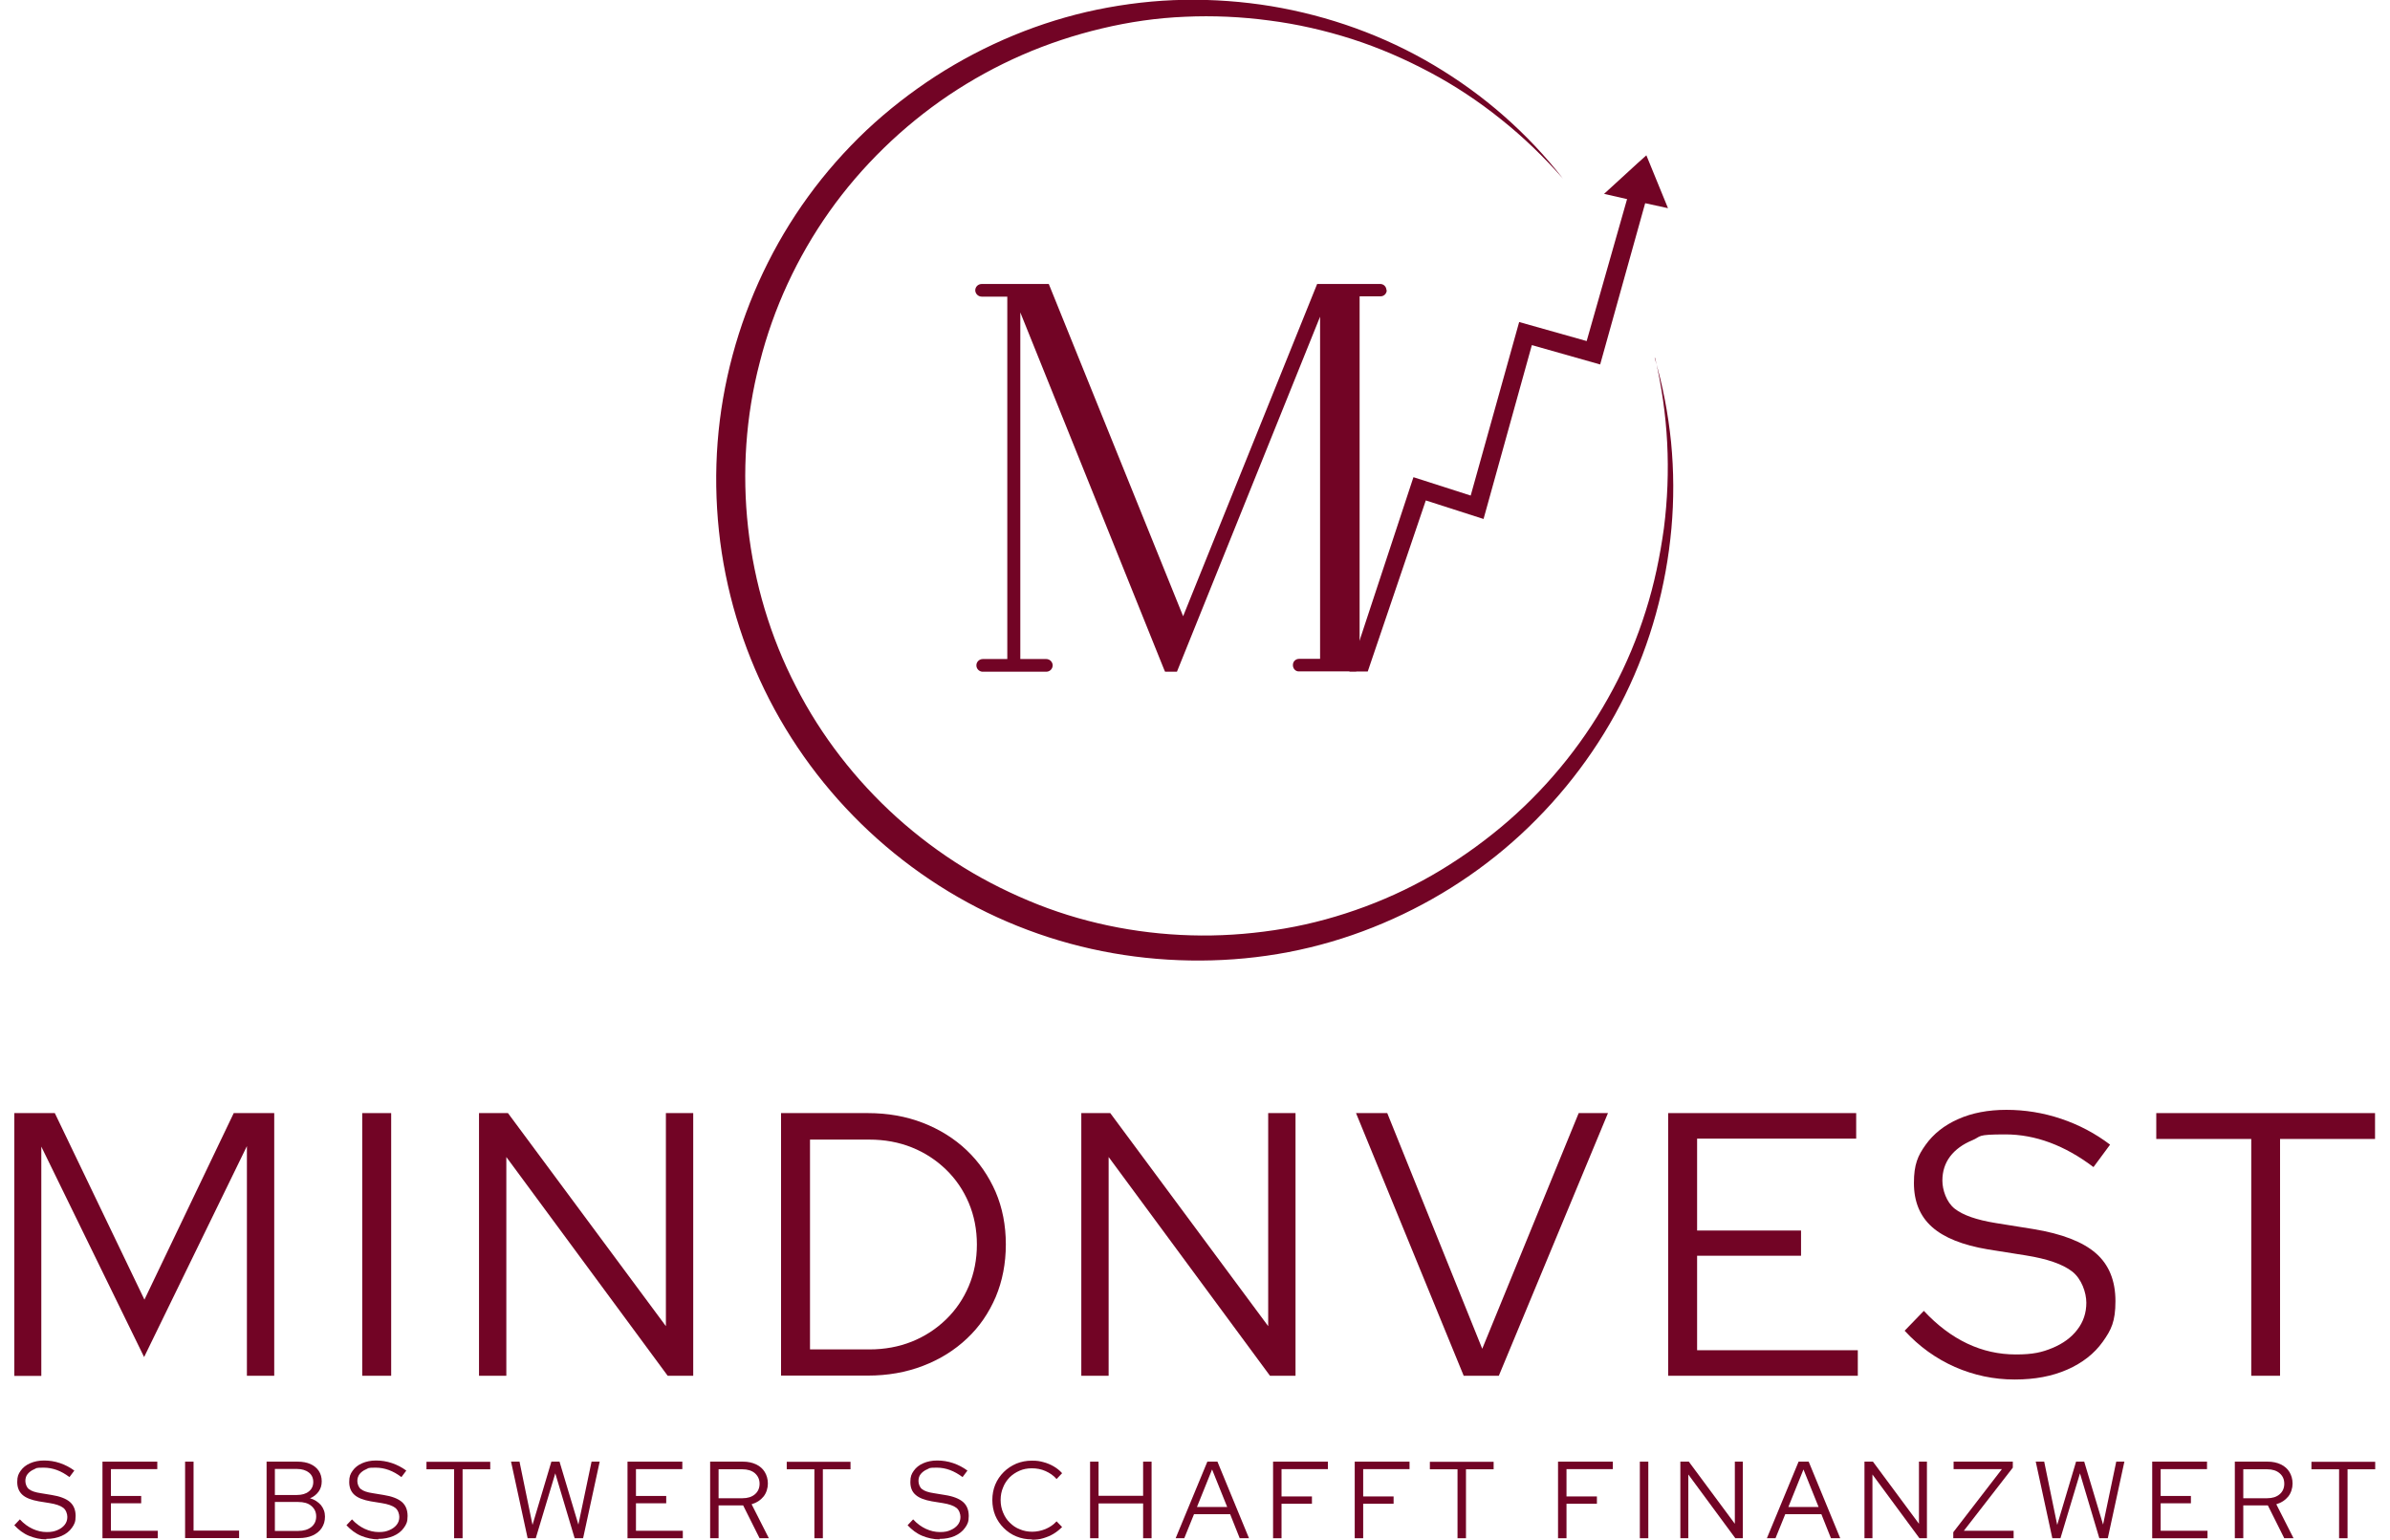 <?xml version="1.0" encoding="UTF-8"?> <svg xmlns="http://www.w3.org/2000/svg" id="Layer_1" version="1.1" viewBox="0 0 1469.4 946.6"><defs><style> .st0 { fill: #720425; } </style></defs><g><g><path class="st0" d="M8.8,845.9v-161.5h24.9l55.1,114.7,54.9-114.7h24.9v161.5h-16.8v-141.2l-63.2,129.7-63.2-129.4v141H8.8Z"></path><path class="st0" d="M222.7,845.9v-161.5h17.8v161.5h-17.8Z"></path><path class="st0" d="M294.5,845.9v-161.5h17.8l97.1,131v-131h16.8v161.5h-15.7l-99.2-134.5v134.5h-16.8Z"></path><path class="st0" d="M480.2,845.9v-161.5h53.3c12.3,0,23.6,2,33.9,6,10.3,4,19.3,9.6,26.9,16.8,7.6,7.2,13.5,15.8,17.8,25.6,4.2,9.8,6.3,20.6,6.3,32.3s-2.1,22.5-6.2,32.3c-4.2,9.8-10,18.4-17.7,25.6-7.6,7.2-16.6,12.8-27,16.8s-21.7,6-34,6h-53.3ZM498,829.7h36.5c9.4,0,18.1-1.6,26.1-4.8s15-7.8,21-13.6c6-5.8,10.7-12.7,14-20.5,3.3-7.8,5-16.4,5-25.6s-1.7-17.8-5-25.6c-3.3-7.8-8-14.7-14-20.5-6-5.8-13-10.4-21-13.6s-16.7-4.8-26.1-4.8h-36.5v129.2h0Z"></path><path class="st0" d="M664.8,845.9v-161.5h17.8l97.1,131v-131h16.8v161.5h-15.7l-99.2-134.5v134.5h-16.8Z"></path><path class="st0" d="M899.9,845.9l-66.2-161.5h19.2l58.4,144.9,59.3-144.9h18l-67.1,161.5h-21.5Z"></path><path class="st0" d="M1025.6,845.9v-161.5h115.6v15.7h-97.8v56.5h63.9v15.5h-63.9v58.1h98.8v15.7h-116.5Z"></path><path class="st0" d="M1238.6,848.2c-12.8,0-25-2.6-36.7-7.7-11.7-5.2-22-12.6-30.9-22.3l11.8-12.2c8.3,8.9,17.2,15.6,26.7,20.1,9.5,4.5,19.4,6.7,29.9,6.7s16-1.3,22.5-4c6.5-2.7,11.7-6.5,15.3-11.3,3.7-4.8,5.5-10.3,5.5-16.5s-2.9-14.7-8.7-19.2-15.3-7.8-28.5-9.9l-23.3-3.7c-15.5-2.6-27-7.2-34.4-13.8-7.4-6.6-11.1-15.6-11.1-27s2.4-16.8,7.2-23.5,11.4-12,20-15.8c8.5-3.8,18.4-5.7,29.7-5.7s22.6,1.8,33.6,5.5,21,9,30.1,15.9l-10.2,13.8c-17.7-13.4-35.8-20.1-54.2-20.1s-14.5,1.2-20.3,3.6c-5.8,2.4-10.4,5.7-13.6,9.9s-4.8,9.2-4.8,14.9,2.5,13.3,7.6,17.3c5.1,4,13.5,6.9,25.2,8.8l23.1,3.7c17.7,2.9,30.5,7.9,38.5,14.9s12,16.8,12,29.4-2.6,17.7-7.8,25c-5.2,7.3-12.5,13-21.8,17.1-9.3,4.1-20,6.1-32.2,6.1h0Z"></path><path class="st0" d="M1384.1,845.9v-145.6h-58.4v-15.9h134.5v15.9h-58.4v145.6h-17.8Z"></path></g><g><path class="st0" d="M28.5,946.5c-3.7,0-7.3-.8-10.7-2.2s-6.4-3.7-9-6.5l3.4-3.6c2.4,2.6,5,4.5,7.8,5.8,2.8,1.3,5.7,2,8.7,2s4.7-.4,6.6-1.2c1.9-.8,3.4-1.9,4.5-3.3s1.6-3,1.6-4.8-.8-4.3-2.5-5.6-4.5-2.3-8.3-2.9l-6.8-1.1c-4.5-.8-7.9-2.1-10-4-2.1-1.9-3.2-4.5-3.2-7.9s.7-4.9,2.1-6.9c1.4-2,3.3-3.5,5.8-4.6,2.5-1.1,5.4-1.7,8.6-1.7s6.6.5,9.8,1.6c3.2,1.1,6.1,2.6,8.8,4.6l-3,4c-5.1-3.9-10.4-5.8-15.8-5.8s-4.2.3-5.9,1c-1.7.7-3,1.7-4,2.9s-1.4,2.7-1.4,4.3.7,3.9,2.2,5c1.5,1.2,3.9,2,7.3,2.5l6.7,1.1c5.1.8,8.9,2.3,11.2,4.3,2.3,2,3.5,4.9,3.5,8.6s-.8,5.2-2.3,7.3c-1.5,2.1-3.6,3.8-6.4,5s-5.8,1.8-9.4,1.8h0Z"></path><path class="st0" d="M63,945.8v-47.1h33.7v4.6h-28.5v16.5h18.6v4.5h-18.6v16.9h28.8v4.6h-34,0Z"></path><path class="st0" d="M113.8,945.8v-47.1h5.2v42.4h28v4.6h-33.2Z"></path><path class="st0" d="M163.9,945.8v-47.1h19.1c3,0,5.7.5,7.9,1.5s3.9,2.4,5.1,4.2c1.2,1.8,1.8,4,1.8,6.4s-.6,4.5-1.9,6.3-3,3.2-5.3,4.1c2.8.8,5,2.3,6.7,4.2,1.6,2,2.5,4.3,2.5,7.1s-.7,5-2,7-3.2,3.5-5.6,4.6c-2.4,1.1-5.2,1.6-8.4,1.6h-19.9,0ZM169,919.2h13.6c3,0,5.5-.7,7.3-2.2,1.8-1.4,2.7-3.4,2.7-5.8s-.9-4.4-2.7-5.8c-1.8-1.4-4.2-2.2-7.3-2.2h-13.6v16ZM169,941.3h14.3c3.4,0,6.1-.8,8.1-2.4,2-1.6,3-3.8,3-6.5s-1-4.8-3-6.5-4.7-2.4-8.1-2.4h-14.3v17.8Z"></path><path class="st0" d="M232.7,946.5c-3.7,0-7.3-.8-10.7-2.2s-6.4-3.7-9-6.5l3.4-3.6c2.4,2.6,5,4.5,7.8,5.8,2.8,1.3,5.7,2,8.7,2s4.6-.4,6.5-1.2c1.9-.8,3.4-1.9,4.5-3.3,1.1-1.4,1.6-3,1.6-4.8s-.8-4.3-2.5-5.6-4.5-2.3-8.3-2.9l-6.8-1.1c-4.5-.8-7.9-2.1-10-4-2.1-1.9-3.2-4.5-3.2-7.9s.7-4.9,2.1-6.9c1.4-2,3.3-3.5,5.8-4.6,2.5-1.1,5.4-1.7,8.6-1.7s6.6.5,9.8,1.6c3.2,1.1,6.1,2.6,8.8,4.6l-3,4c-5.1-3.9-10.4-5.8-15.8-5.8s-4.2.3-5.9,1c-1.7.7-3,1.7-4,2.9-.9,1.2-1.4,2.7-1.4,4.3s.7,3.9,2.2,5c1.5,1.2,3.9,2,7.3,2.5l6.7,1.1c5.1.8,8.9,2.3,11.2,4.3,2.3,2,3.5,4.9,3.5,8.6s-.8,5.2-2.3,7.3c-1.5,2.1-3.6,3.8-6.4,5s-5.8,1.8-9.4,1.8h0Z"></path><path class="st0" d="M279.2,945.8v-42.4h-17v-4.6h39.2v4.6h-17v42.4h-5.2Z"></path><path class="st0" d="M324.4,945.8l-10.2-47.1h5.2l8,38.9,11.6-38.9h5l11.6,38.7,8.1-38.7h5l-10.2,47.1h-5.2l-11.9-39.9-12,39.9h-5.2,0Z"></path><path class="st0" d="M385.8,945.8v-47.1h33.7v4.6h-28.5v16.5h18.6v4.5h-18.6v16.9h28.8v4.6h-34Z"></path><path class="st0" d="M436.6,945.8v-47.1h20.2c3.1,0,5.8.6,8.1,1.7s4.1,2.7,5.3,4.7,1.9,4.4,1.9,7.1-.9,5.8-2.7,8-4.2,3.8-7.3,4.7l10.6,20.9h-5.7l-10.1-20.2h-15.1v20.2h-5.2ZM441.8,921.2h14.7c3.2,0,5.7-.8,7.6-2.4s2.9-3.8,2.9-6.5-1-4.8-2.9-6.5c-1.9-1.6-4.5-2.4-7.6-2.4h-14.7v17.8Z"></path><path class="st0" d="M500.7,945.8v-42.4h-17v-4.6h39.2v4.6h-17v42.4h-5.2Z"></path><path class="st0" d="M577.7,946.5c-3.7,0-7.3-.8-10.7-2.2s-6.4-3.7-9-6.5l3.4-3.6c2.4,2.6,5,4.5,7.8,5.8,2.8,1.3,5.7,2,8.7,2s4.7-.4,6.5-1.2c1.9-.8,3.4-1.9,4.5-3.3,1.1-1.4,1.6-3,1.6-4.8s-.8-4.3-2.5-5.6-4.5-2.3-8.3-2.9l-6.8-1.1c-4.5-.8-7.9-2.1-10-4-2.2-1.9-3.2-4.5-3.2-7.9s.7-4.9,2.1-6.9c1.4-2,3.3-3.5,5.8-4.6,2.5-1.1,5.4-1.7,8.6-1.7s6.6.5,9.8,1.6c3.2,1.1,6.1,2.6,8.8,4.6l-3,4c-5.2-3.9-10.4-5.8-15.8-5.8s-4.2.3-5.9,1c-1.7.7-3,1.7-4,2.9s-1.4,2.7-1.4,4.3.7,3.9,2.2,5c1.5,1.2,3.9,2,7.3,2.5l6.7,1.1c5.2.8,8.9,2.3,11.2,4.3,2.3,2,3.5,4.9,3.5,8.6s-.8,5.2-2.3,7.3c-1.5,2.1-3.6,3.8-6.3,5-2.7,1.2-5.8,1.8-9.4,1.8h0Z"></path><path class="st0" d="M634.4,946.5c-3.4,0-6.6-.6-9.5-1.8-3-1.2-5.6-3-7.8-5.2s-4-4.8-5.2-7.7c-1.2-2.9-1.8-6.1-1.8-9.5s.6-6.6,1.8-9.5,3-5.5,5.2-7.7c2.2-2.2,4.8-3.9,7.8-5.2,3-1.2,6.1-1.8,9.5-1.8s4.8.3,7.1.9,4.4,1.5,6.3,2.6,3.7,2.5,5.2,4.2l-3.4,3.6c-1.8-2.1-4.1-3.7-6.8-4.9s-5.5-1.7-8.4-1.7-5.3.5-7.6,1.5c-2.3,1-4.4,2.4-6.1,4.1-1.7,1.8-3.1,3.8-4,6.2-1,2.3-1.5,4.9-1.5,7.7s.5,5.3,1.5,7.7c1,2.4,2.3,4.5,4.1,6.2,1.8,1.8,3.8,3.2,6.2,4.1,2.3,1,4.9,1.5,7.6,1.5s5.7-.6,8.3-1.7c2.6-1.1,4.9-2.7,6.7-4.7l3.4,3.5c-1.6,1.6-3.3,3-5.3,4.2s-4,2-6.3,2.7-4.5.9-6.9.9h0Z"></path><path class="st0" d="M670.2,945.8v-47.1h5.2v21h27.4v-21h5.2v47.1h-5.2v-21.4h-27.4v21.4h-5.2Z"></path><path class="st0" d="M722.8,945.8l19.5-47.1h6.2l19.4,47.1h-5.7l-5.9-14.8h-22.2l-6,14.8h-5.4,0ZM735.9,926.6h18.6l-9.3-23.1-9.3,23.1h0Z"></path><path class="st0" d="M782.7,945.8v-47.1h33.7v4.6h-28.5v16.8h18.7v4.5h-18.7v21.2h-5.2,0Z"></path><path class="st0" d="M832.9,945.8v-47.1h33.7v4.6h-28.5v16.8h18.7v4.5h-18.7v21.2h-5.2,0Z"></path><path class="st0" d="M896.1,945.8v-42.4h-17v-4.6h39.2v4.6h-17v42.4h-5.2,0Z"></path><path class="st0" d="M957.9,945.8v-47.1h33.7v4.6h-28.5v16.8h18.7v4.5h-18.7v21.2h-5.2,0Z"></path><path class="st0" d="M1008.2,945.8v-47.1h5.2v47.1h-5.2Z"></path><path class="st0" d="M1033.1,945.8v-47.1h5.2l28.3,38.2v-38.2h4.9v47.1h-4.6l-28.9-39.2v39.2h-4.9Z"></path><path class="st0" d="M1086.3,945.8l19.5-47.1h6.2l19.4,47.1h-5.7l-5.9-14.8h-22.2l-6,14.8h-5.4,0ZM1099.5,926.6h18.6l-9.3-23.1-9.3,23.1Z"></path><path class="st0" d="M1146.3,945.8v-47.1h5.2l28.3,38.2v-38.2h4.9v47.1h-4.6l-28.9-39.2v39.2h-4.9Z"></path><path class="st0" d="M1200.9,945.8v-3.7l29.9-38.8h-29.7v-4.6h36.4v3.7l-30.1,38.8h30.6v4.6h-37.2,0Z"></path><path class="st0" d="M1261.8,945.8l-10.2-47.1h5.2l8,38.9,11.6-38.9h5l11.6,38.7,8.1-38.7h5l-10.2,47.1h-5.2l-11.9-39.9-12,39.9h-5.2Z"></path><path class="st0" d="M1323.2,945.8v-47.1h33.7v4.6h-28.5v16.5h18.6v4.5h-18.6v16.9h28.8v4.6h-33.9,0Z"></path><path class="st0" d="M1374,945.8v-47.1h20.2c3.1,0,5.8.6,8.1,1.7s4.1,2.7,5.3,4.7,1.9,4.4,1.9,7.1-.9,5.8-2.7,8c-1.8,2.2-4.2,3.8-7.3,4.7l10.6,20.9h-5.7l-10.1-20.2h-15.1v20.2h-5.2ZM1379.2,921.2h14.7c3.2,0,5.7-.8,7.6-2.4s2.9-3.8,2.9-6.5-.9-4.8-2.9-6.5c-1.9-1.6-4.4-2.4-7.6-2.4h-14.7v17.8Z"></path><path class="st0" d="M1438.1,945.8v-42.4h-17v-4.6h39.2v4.6h-17v42.4h-5.2,0Z"></path></g></g><g><path class="st0" d="M852.6,178.3c0,2.2-1.7,3.9-3.8,3.9h-12.1c-.5,0-.7,0-.8,0,0,0,0,.2,0,.7v213.2l5-10.3v6.2l-7.1,20.8h-35.1c-.1,0-.3,0-.6,0-1.9-.2-3.3-2-3.2-4,0-2.1,1.7-3.7,3.8-3.7h12.1c.5,0,.7,0,.8,0,0,0,0-.2,0-.7v-209.7l-88,218.3h-7.3l-.7-1.6-88.3-219.3v212.3c0,.5,0,.7,0,.8,0,0,.2,0,.7,0h15.1c2.5,0,4,1.9,4.1,3.8,0,2.1-1.5,3.8-3.6,4-.2,0-.4,0-.5,0h-38.7c-.1,0-.3,0-.6,0-2-.2-3.6-2-3.5-4,0-1.8,1.5-3.8,4.1-3.8h14.1c.5,0,.7,0,.8,0,0,0,0-.2,0-.7v-222.1h-15.6c-2.5,0-4.1-2-4.1-3.9s1.5-3.9,4.1-3.9h41.1l82.6,204.3,82.4-204.3h38.8c2.1,0,3.8,1.7,3.8,3.9h0Z"></path><polygon class="st0" points="1025.5 128 1011.3 124.9 1010.9 124.8 1009.9 124.5 1009.4 124.4 1009.3 124.4 1002.4 122.9 1001.4 122.7 1001.2 122.6 1001.1 122.6 986.2 119.2 1005.1 101.9 1006.4 100.7 1007.4 99.8 1012.2 95.5 1014.3 100.6 1015.4 103.3 1016.3 105.5 1025.5 128"></polygon><path class="st0" d="M1017.3,220c5,16.9,8.3,34.3,10.1,51.9,1.7,17.6,1.8,35.4.2,53.1-3.2,35.4-12.7,70.3-28.5,102.5-15.8,32.1-37.7,61.2-64.1,85.6-26.4,24.4-57.4,43.8-90.9,57.1-16.8,6.7-34.2,11.8-51.9,15.2-17.8,3.4-35.8,5.1-53.9,5.2-36.2.2-72.4-6-106.4-18.8-34-12.7-65.5-31.9-92.6-56.1-27.1-24.2-49.7-53.3-66.3-85.6s-27.2-67.7-31-103.8c-1.9-18-2.2-36.3-.8-54.4,1.4-18.1,4.5-36,9.2-53.5,9.4-35,25.2-68.3,46.5-97.6,10.6-14.6,22.7-28.3,35.8-40.7,13.2-12.4,27.5-23.5,42.6-33.3,30.3-19.5,64.1-33.6,99.3-40.9,17.6-3.6,35.5-5.7,53.5-6,17.9-.3,35.8,1,53.5,3.9,35.3,5.9,69.4,18.1,100,36.3,15.3,9.1,29.7,19.5,43,31.2,13.3,11.7,25.5,24.6,36.3,38.5-11.6-13.2-24.3-25.5-38-36.4-13.7-11-28.3-20.7-43.7-28.9-15.4-8.2-31.5-15.2-48-20.5-16.6-5.3-33.6-9.2-50.8-11.4-17.2-2.3-34.6-3.1-51.8-2.3-17.3.7-34.5,3.2-51.2,7.2-16.8,4-33.2,9.4-49,16.3-15.8,6.9-30.9,15.2-45.2,24.8-14.2,9.6-27.6,20.5-39.9,32.5-12.3,12-23.5,25-33.4,39-19.8,28-34.4,59.5-42.8,92.7-17.3,66.2-9.2,138.5,22.2,199.2,15.5,30.4,36.8,57.8,62.2,80.7,12.7,11.4,26.4,21.7,41,30.7s29.9,16.5,45.8,22.8c31.8,12.5,66.1,18.8,100.3,19,17.1.1,34.3-1.4,51.2-4.3,16.9-2.9,33.5-7.5,49.6-13.5,16.1-6,31.7-13.5,46.4-22.4s28.7-19.1,41.7-30.4c26-22.7,47.9-50.2,64.2-80.9,8.2-15.3,14.9-31.4,20.1-48,5.3-16.6,8.8-33.7,11.2-51,2.2-17.3,2.9-34.9,2-52.4-.9-17.5-3.4-35-7.4-52.1h0Z"></path><polygon class="st0" points="829.6 412.9 869 293.4 904.2 304.7 934 198 975.5 209.7 1002.8 113.8 1010.5 106.1 1014.8 113 983.8 224.1 941.8 212.2 912.1 319.1 876.6 307.7 840.9 412.9 829.6 412.9"></polygon></g></svg> 